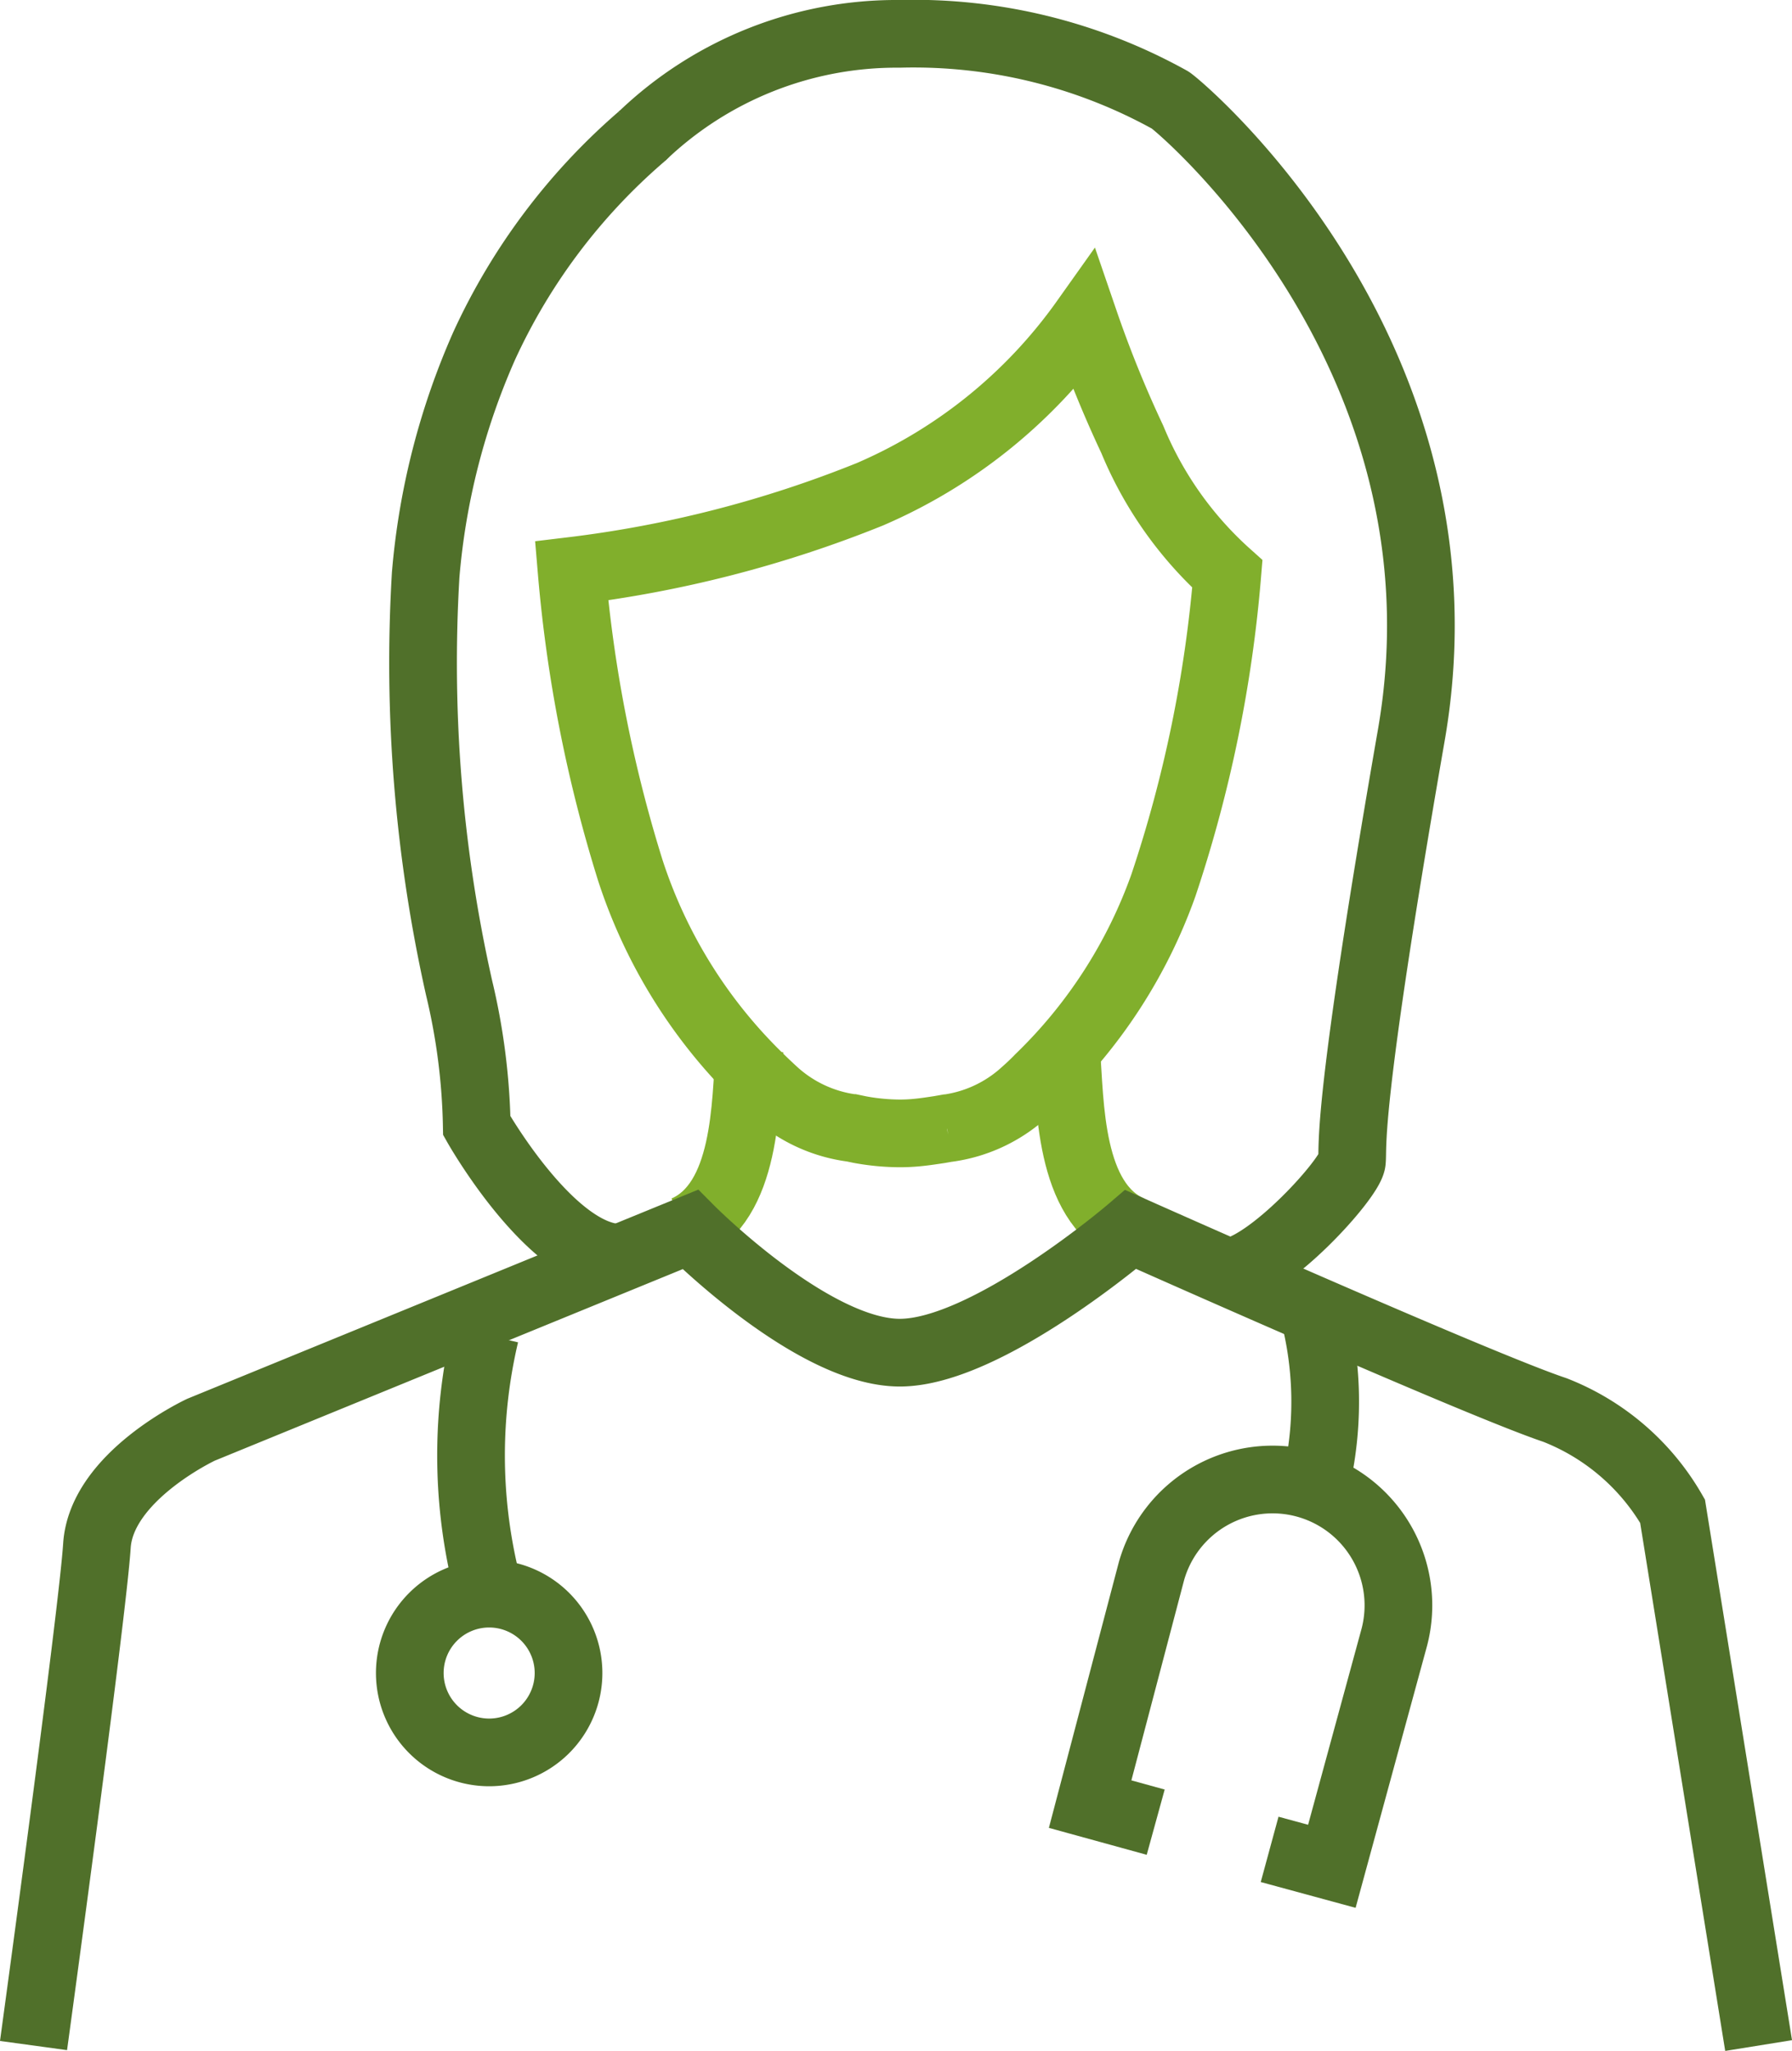 <svg id="nurse-icon" xmlns="http://www.w3.org/2000/svg" xmlns:xlink="http://www.w3.org/1999/xlink" width="39.715" height="45.448" viewBox="0 0 39.715 45.448">
  <defs>
    <clipPath id="clip-path">
      <rect id="Rectangle_2210" data-name="Rectangle 2210" width="39.715" height="45.448" transform="translate(0 0)" fill="none"/>
    </clipPath>
  </defs>
  <g id="Group_5700" data-name="Group 5700" clip-path="url(#clip-path)">
    <path id="Path_5037" data-name="Path 5037" d="M19.057,25.032a5,5,0,0,0,.879.084,3.923,3.923,0,0,0,.421-.022c.142-.014.286-.036.459-.062l.171-.03h.006a3.154,3.154,0,0,0,1.719-.805c.114-.1.218-.2.316-.3l.006-.007a11.139,11.139,0,0,0,2.75-4.272,29.23,29.23,0,0,0,1.417-6.9,8.2,8.2,0,0,1-2.106-2.98,25.9,25.9,0,0,1-1.064-2.626,11.316,11.316,0,0,1-4.75,3.84,25.957,25.957,0,0,1-6.613,1.7,30.974,30.974,0,0,0,1.3,6.63,11.263,11.263,0,0,0,2.87,4.607c.107.106.219.21.324.307a3.165,3.165,0,0,0,1.717.8h.006Z" fill="none" stroke="#81af2c" stroke-miterlimit="10" stroke-width="1.5"/>
    <path id="Path_5038" data-name="Path 5038" d="M14.372,2.853h0m-.1.121c-.014.016-.033.033-.048.047a13.619,13.619,0,0,0-3.49,4.636,15.766,15.766,0,0,0-1.3,5.08,32.88,32.88,0,0,0,.74,9.152,14.205,14.205,0,0,1,.392,3.055s1.668,2.953,3.2,2.928" fill="none" stroke="#50702a" stroke-miterlimit="10" stroke-width="1.5"/>
    <path id="Path_5039" data-name="Path 5039" d="M12.6,37.074a1.759,1.759,0,1,1-1.759-1.759A1.759,1.759,0,0,1,12.6,37.074Z" fill="none" stroke="#50702a" stroke-miterlimit="10" stroke-width="1.5"/>
    <path id="Path_5040" data-name="Path 5040" d="M28.138,40.982l1.379.375L30.9,36.286a2.789,2.789,0,0,0-5.382-1.465l-1.358,5.158,1.453.4" fill="none" stroke="#50702a" stroke-miterlimit="10" stroke-width="1.5"/>
    <path id="Path_5041" data-name="Path 5041" d="M23.629,23.259c.093,1.2.052,3.378,1.425,3.986" fill="none" stroke="#81af2c" stroke-miterlimit="10" stroke-width="1.5"/>
    <path id="Path_5042" data-name="Path 5042" d="M16.611,23.259c-.093,1.2-.052,3.378-1.425,3.986" fill="none" stroke="#81af2c" stroke-miterlimit="10" stroke-width="1.5"/>
    <path id="Path_5043" data-name="Path 5043" d="M14.226,3.02A8.151,8.151,0,0,1,19.934.75a11.724,11.724,0,0,1,6,1.467c.188.113,6.811,5.645,5.344,14.074s-1.28,9.068-1.317,9.445-1.85,2.386-2.756,2.458" fill="none" stroke="#50702a" stroke-miterlimit="10" stroke-width="1.5"/>
    <path id="Path_5044" data-name="Path 5044" d="M38.975,45.329,37.068,33.488a5.189,5.189,0,0,0-2.609-2.243c-1.7-.567-9.4-4-9.4-4s-3.184,2.73-5.117,2.73-4.644-2.73-4.644-2.73L4.456,31.682S2.248,32.71,2.148,34.253.743,45.329.743,45.329" fill="none" stroke="#50702a" stroke-miterlimit="10" stroke-width="1.5"/>
    <path id="Path_5045" data-name="Path 5045" d="M10.751,29.574a11.676,11.676,0,0,0,0,5.359" fill="none" stroke="#50702a" stroke-miterlimit="10" stroke-width="1.5"/>
    <path id="Path_5046" data-name="Path 5046" d="M29.1,29.023a7.864,7.864,0,0,1,.113,3.6" fill="none" stroke="#50702a" stroke-miterlimit="10" stroke-width="1.5"/>
  </g>
</svg>
